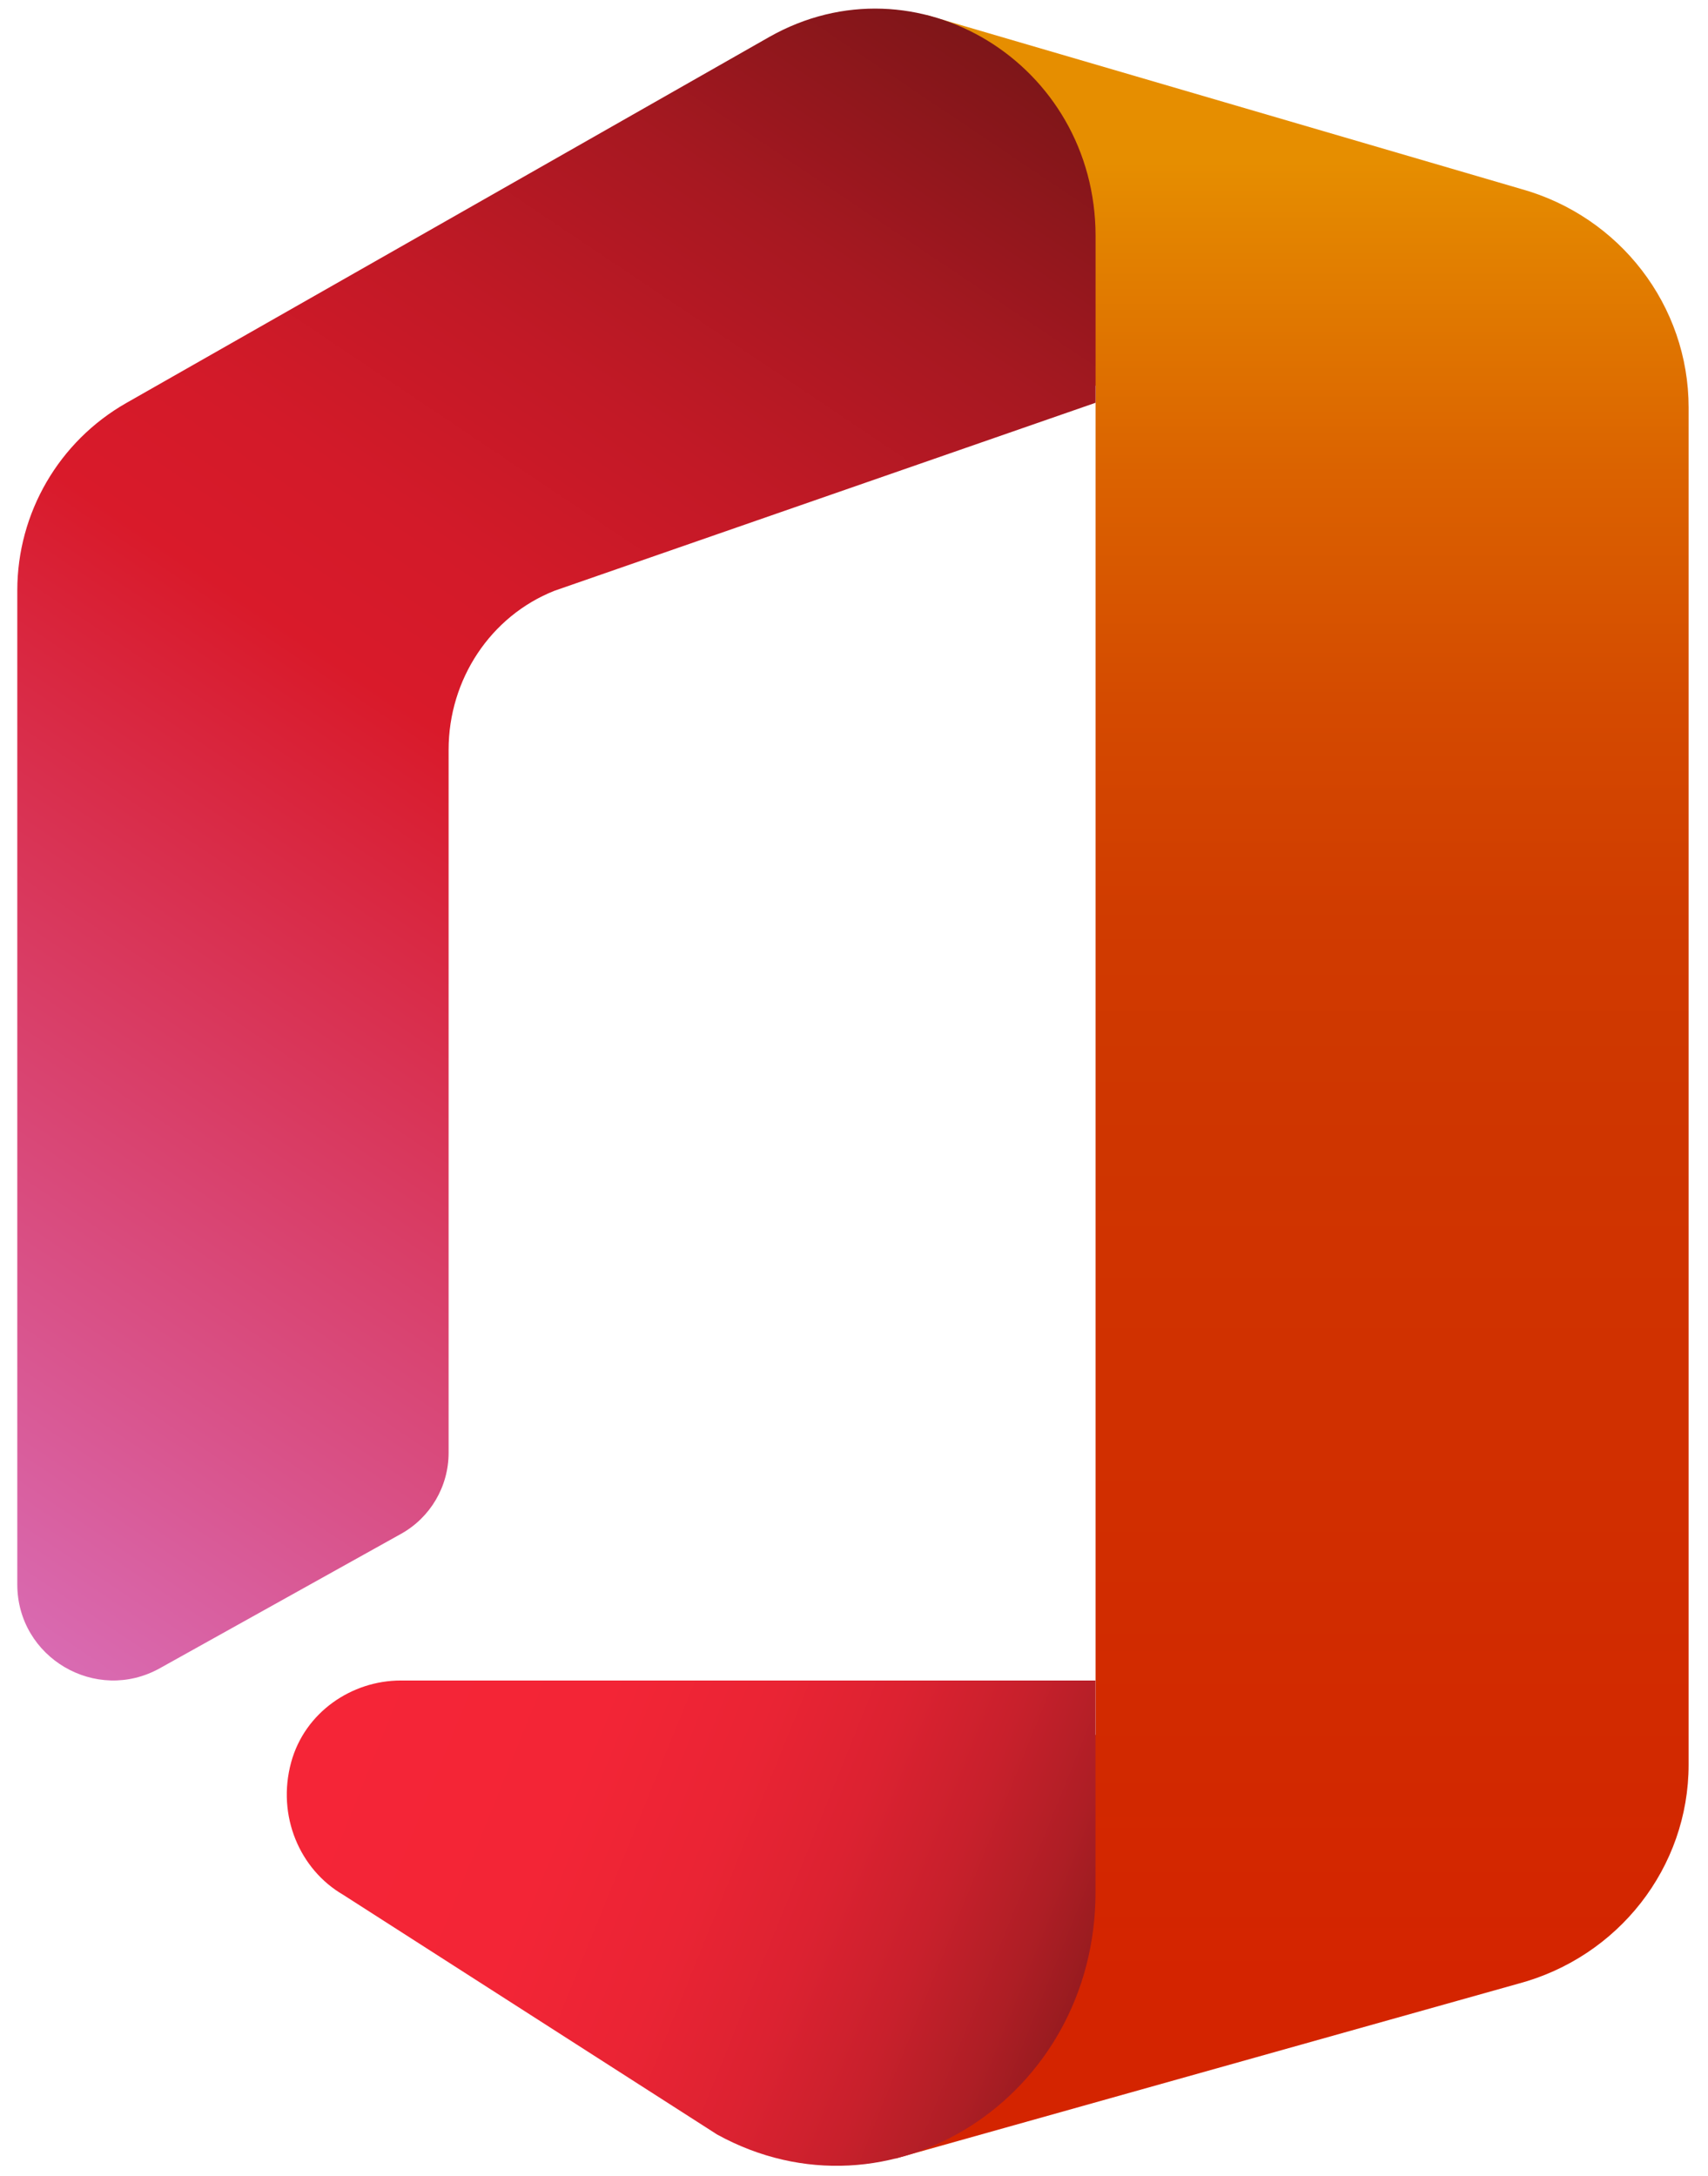 <svg width="256" height="326" viewBox="0 0 256 326" fill="none" xmlns="http://www.w3.org/2000/svg">
<path d="M227.907 28.292C242.8 32.406 253.095 45.803 253.095 61.068V264.397C253.095 279.799 242.582 293.246 227.495 297.246L134.227 323.42L164.206 259.88V57.86L138.768 2.224L227.907 28.292Z" fill="url(#paint0_linear)"/>
<path d="M164.198 251.799V283.532C164.198 314.263 133.297 334.029 107.479 319.823L51.43 283.904C44.95 280.138 41.443 272.09 43.641 264.049C45.685 256.566 52.699 251.799 60.077 251.799H164.198Z" fill="url(#paint1_linear)"/>
<path d="M115.287 5.546L18.931 60.382C8.83 66.135 2.592 76.859 2.592 88.479V237.4C2.592 248.366 14.382 255.299 23.965 249.958L60.103 229.828C64.507 227.38 67.238 222.725 67.238 217.683V112.35C67.238 101.788 73.541 92.309 83.101 88.519L164.208 60.349V35.38C164.208 9.489 137.291 -6.923 115.287 5.546Z" fill="url(#paint2_linear)"/>
<defs>
<linearGradient id="paint0_linear" x1="193.661" y1="24.236" x2="193.661" y2="297.173" gradientUnits="userSpaceOnUse">
<stop stop-color="#E68E00"/>
<stop offset="0.036" stop-color="#E38400"/>
<stop offset="0.171" stop-color="#DB6200"/>
<stop offset="0.299" stop-color="#D44A00"/>
<stop offset="0.417" stop-color="#D03B00"/>
<stop offset="0.515" stop-color="#CF3600"/>
<stop offset="0.878" stop-color="#D22900"/>
<stop offset="1" stop-color="#D42400"/>
</linearGradient>
<linearGradient id="paint1_linear" x1="50.437" y1="251.403" x2="172.691" y2="300.874" gradientUnits="userSpaceOnUse">
<stop stop-color="#F52537"/>
<stop offset="0.293" stop-color="#F32536"/>
<stop offset="0.465" stop-color="#EA2434"/>
<stop offset="0.605" stop-color="#DC2231"/>
<stop offset="0.729" stop-color="#C8202C"/>
<stop offset="0.841" stop-color="#AE1E25"/>
<stop offset="0.944" stop-color="#8F1A1D"/>
<stop offset="1" stop-color="#7A1818"/>
</linearGradient>
<linearGradient id="paint2_linear" x1="-18.564" y1="229.893" x2="147.028" y2="-16.644" gradientUnits="userSpaceOnUse">
<stop stop-color="#D96AB1"/>
<stop offset="0.137" stop-color="#D9538B"/>
<stop offset="0.495" stop-color="#D91A2A"/>
<stop offset="0.575" stop-color="#D31A29"/>
<stop offset="0.68" stop-color="#C21926"/>
<stop offset="0.8" stop-color="#A71821"/>
<stop offset="0.929" stop-color="#811619"/>
<stop offset="1" stop-color="#691515"/>
</linearGradient>
</defs>
</svg>
